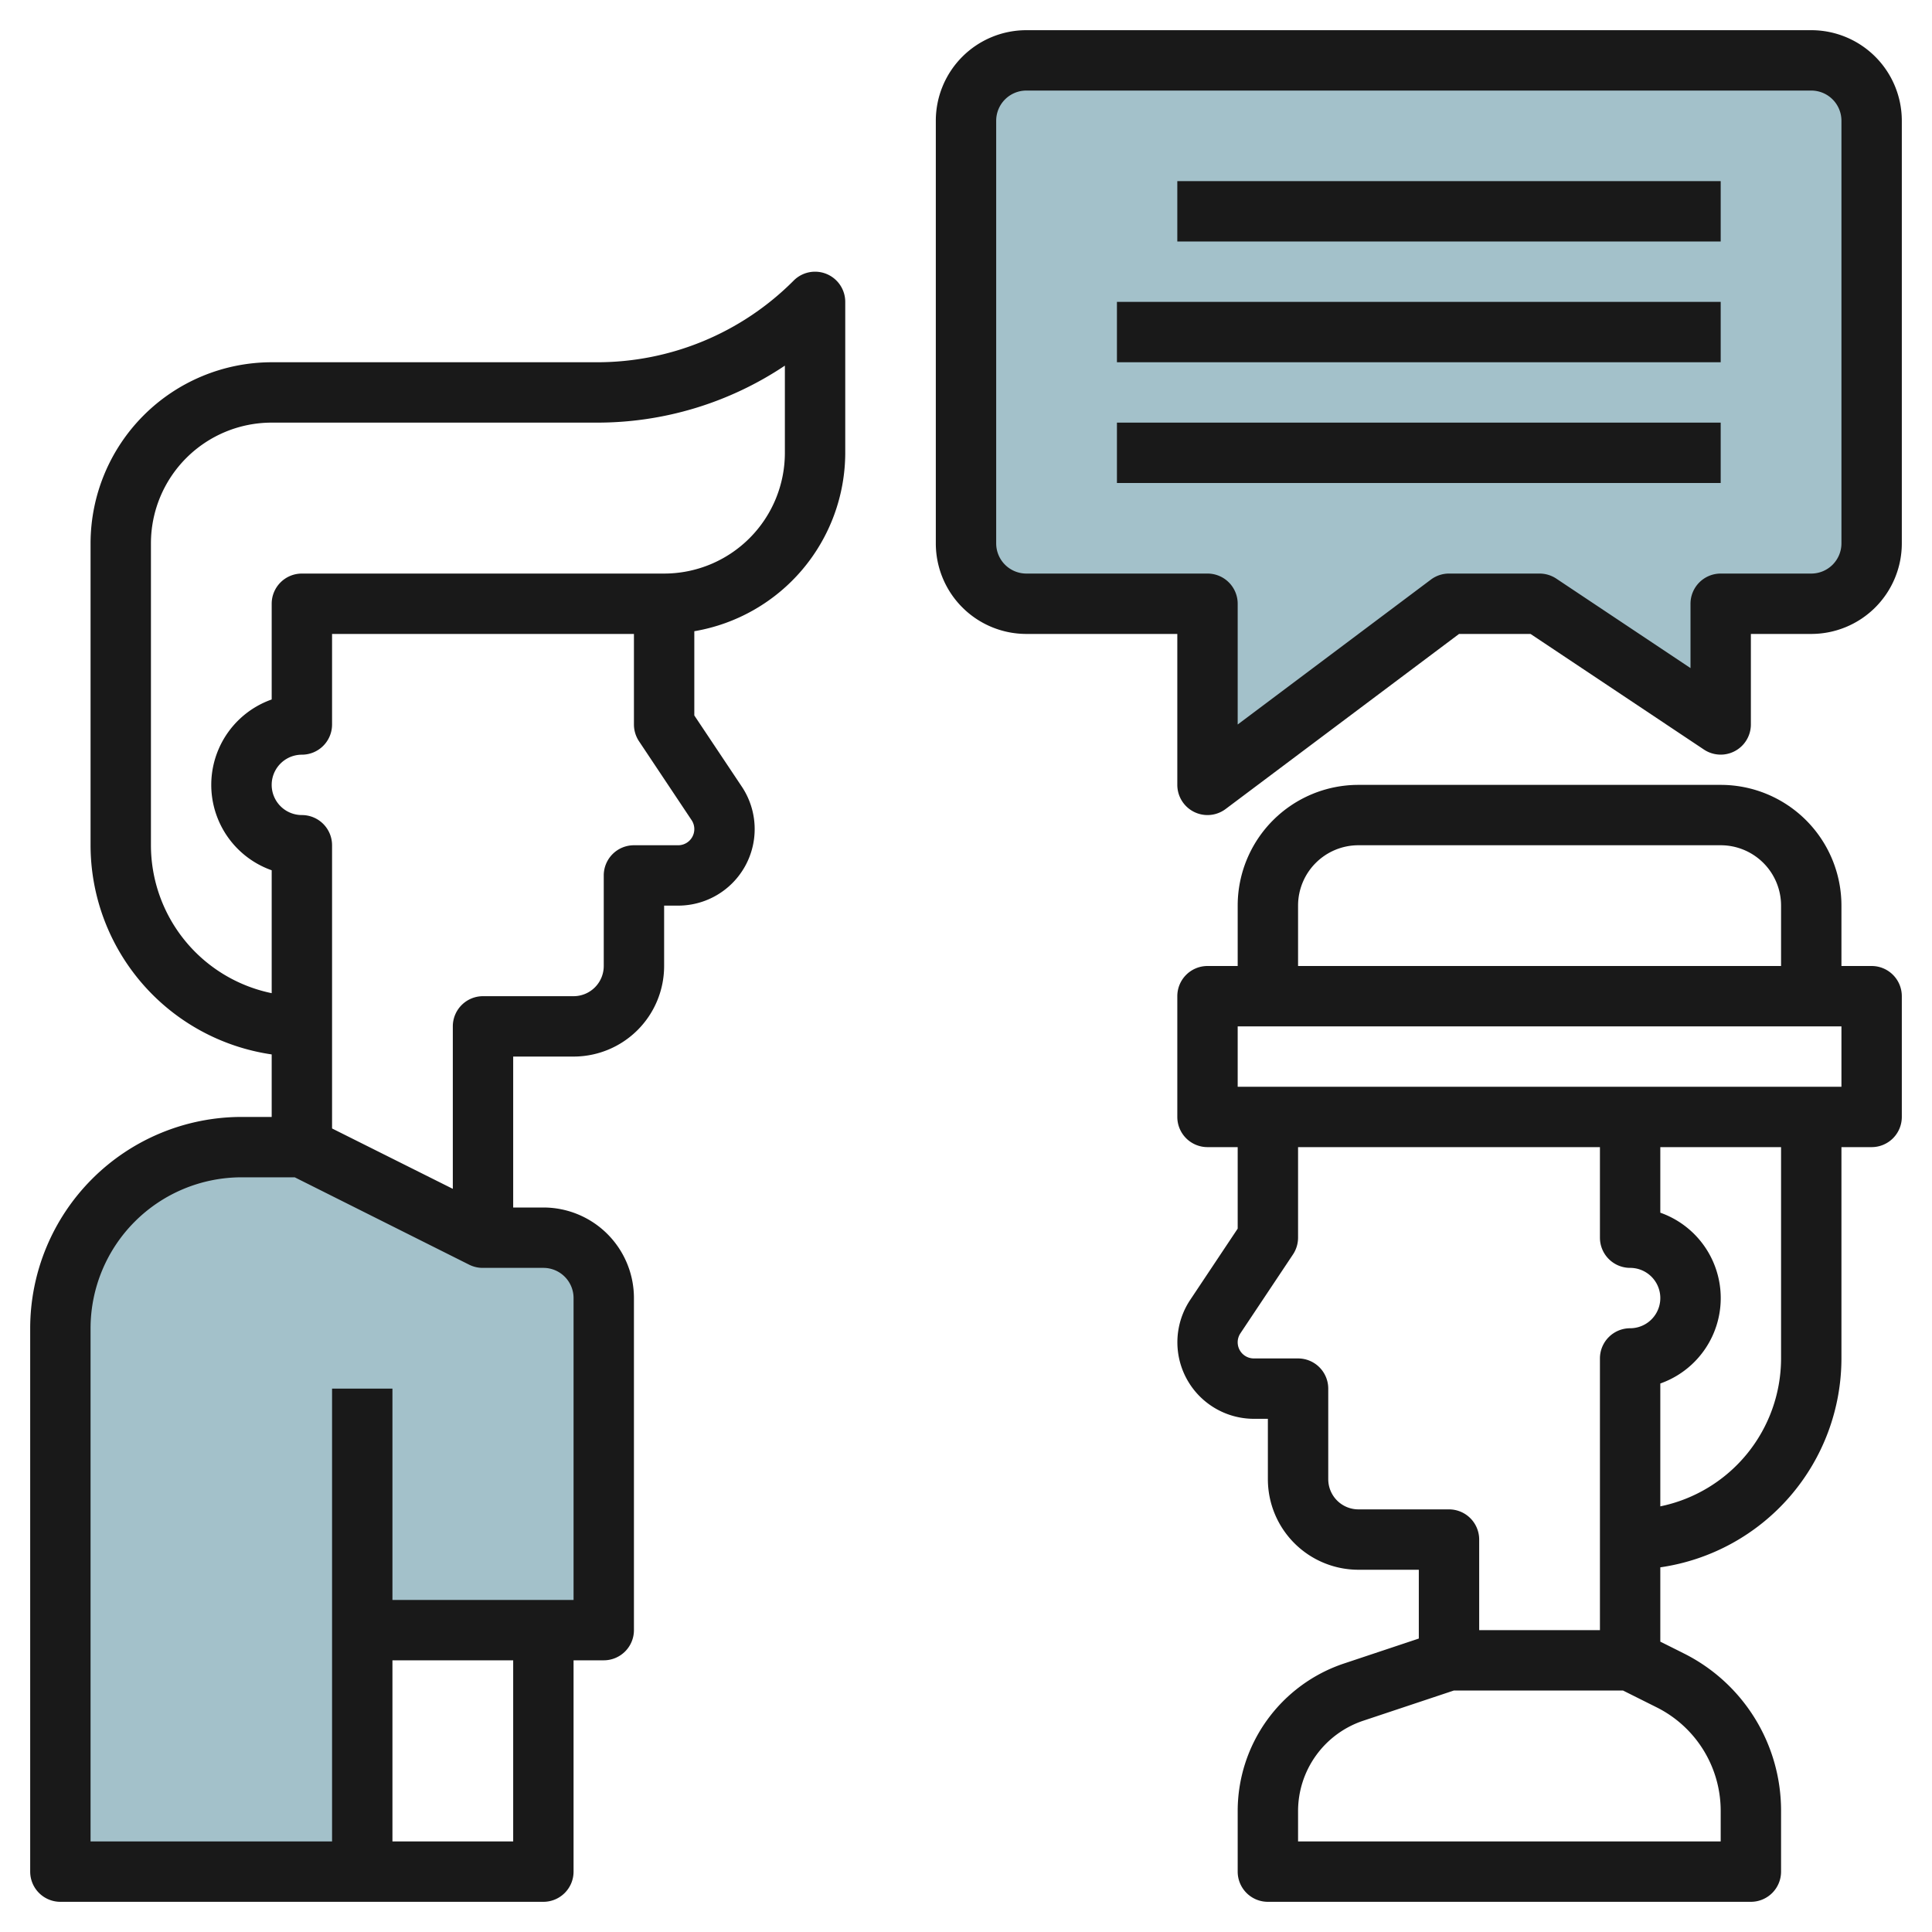 <svg id="Layer_3" height="512" viewBox="0 0 64 64" width="512" xmlns="http://www.w3.org/2000/svg" data-name="Layer 3"><path d="m57 20v4l-6-4h-3l-8 6v-6h-6a2 2 0 0 1 -2-2v-14a2 2 0 0 1 2-2h26a2 2 0 0 1 2 2v14a2 2 0 0 1 -2 2z" fill="#a3c1ca"/><path d="m12 62h-10v-18a6 6 0 0 1 6-6h2l6 3h2a2 2 0 0 1 2 2v11h-8z" fill="#a3c1ca"/><g fill="#191919"><path d="m2 63h16a1 1 0 0 0 1-1v-7h1a1 1 0 0 0 1-1v-11a3 3 0 0 0 -3-3h-1v-5h2a3 3 0 0 0 3-3v-2h.465a2.535 2.535 0 0 0 2.109-3.941l-1.574-2.359v-2.79a6.006 6.006 0 0 0 5-5.91v-5a1 1 0 0 0 -1.707-.707 9.182 9.182 0 0 1 -6.536 2.707h-10.757a6.006 6.006 0 0 0 -6 6v10a7.011 7.011 0 0 0 6 6.929v2.071h-1a7.008 7.008 0 0 0 -7 7v18a1 1 0 0 0 1 1zm15-2h-4v-6h4zm5.464-33h-1.464a1 1 0 0 0 -1 1v3a1 1 0 0 1 -1 1h-3a1 1 0 0 0 -1 1v5.382l-4-2v-9.382a1 1 0 0 0 -1-1 1 1 0 0 1 0-2 1 1 0 0 0 1-1v-3h10v3a1.006 1.006 0 0 0 .168.555l1.742 2.613a.535.535 0 0 1 -.445.832zm-17.464 0v-10a4 4 0 0 1 4-4h10.757a11.168 11.168 0 0 0 6.243-1.888v2.888a4 4 0 0 1 -4 4h-12a1 1 0 0 0 -1 1v3.171a3 3 0 0 0 0 5.658v4.071a5.008 5.008 0 0 1 -4-4.9zm-2 16a5.006 5.006 0 0 1 5-5h1.764l5.789 2.9a1 1 0 0 0 .447.1h2a1 1 0 0 1 1 1v10h-6v-7h-2v15h-8z"/><path d="m39 6h18v2h-18z"/><path d="m37 10h20v2h-20z"/><path d="m37 14h20v2h-20z"/><path d="m62 32h-1v-2a4 4 0 0 0 -4-4h-12a4 4 0 0 0 -4 4v2h-1a1 1 0 0 0 -1 1v4a1 1 0 0 0 1 1h1v2.7l-1.574 2.362a2.535 2.535 0 0 0 2.109 3.938h.465v2a3 3 0 0 0 3 3h2v2.279l-2.47.824a5.153 5.153 0 0 0 -3.53 4.897v2a1 1 0 0 0 1 1h16a1 1 0 0 0 1-1v-2a5.822 5.822 0 0 0 -3.236-5.236l-.764-.382v-2.462a7 7 0 0 0 6-6.92v-7h1a1 1 0 0 0 1-1v-4a1 1 0 0 0 -1-1zm-19-2a2 2 0 0 1 2-2h12a2 2 0 0 1 2 2v2h-16zm2 20a1 1 0 0 1 -1-1v-3a1 1 0 0 0 -1-1h-1.465a.535.535 0 0 1 -.445-.832l1.742-2.613a1.006 1.006 0 0 0 .168-.555v-3h10v3a1 1 0 0 0 1 1 1 1 0 0 1 0 2 1 1 0 0 0 -1 1v9h-4v-3a1 1 0 0 0 -1-1zm12 10v1h-14v-1a3.158 3.158 0 0 1 2.163-3l3-1h5.6l1.106.553a3.832 3.832 0 0 1 2.131 3.447zm2-15a5.009 5.009 0 0 1 -4 4.9v-4.07a3 3 0 0 0 0-5.658v-2.172h4zm2-9h-20v-2h20z"/><path d="m60 1h-26a3 3 0 0 0 -3 3v14a3 3 0 0 0 3 3h5v5a1 1 0 0 0 1.6.8l7.733-5.8h2.367l5.748 3.832a1 1 0 0 0 1.552-.832v-3h2a3 3 0 0 0 3-3v-14a3 3 0 0 0 -3-3zm1 17a1 1 0 0 1 -1 1h-3a1 1 0 0 0 -1 1v2.131l-4.445-2.963a1.006 1.006 0 0 0 -.555-.168h-3a1 1 0 0 0 -.6.2l-6.4 4.8v-4a1 1 0 0 0 -1-1h-6a1 1 0 0 1 -1-1v-14a1 1 0 0 1 1-1h26a1 1 0 0 1 1 1z"/></g></svg>